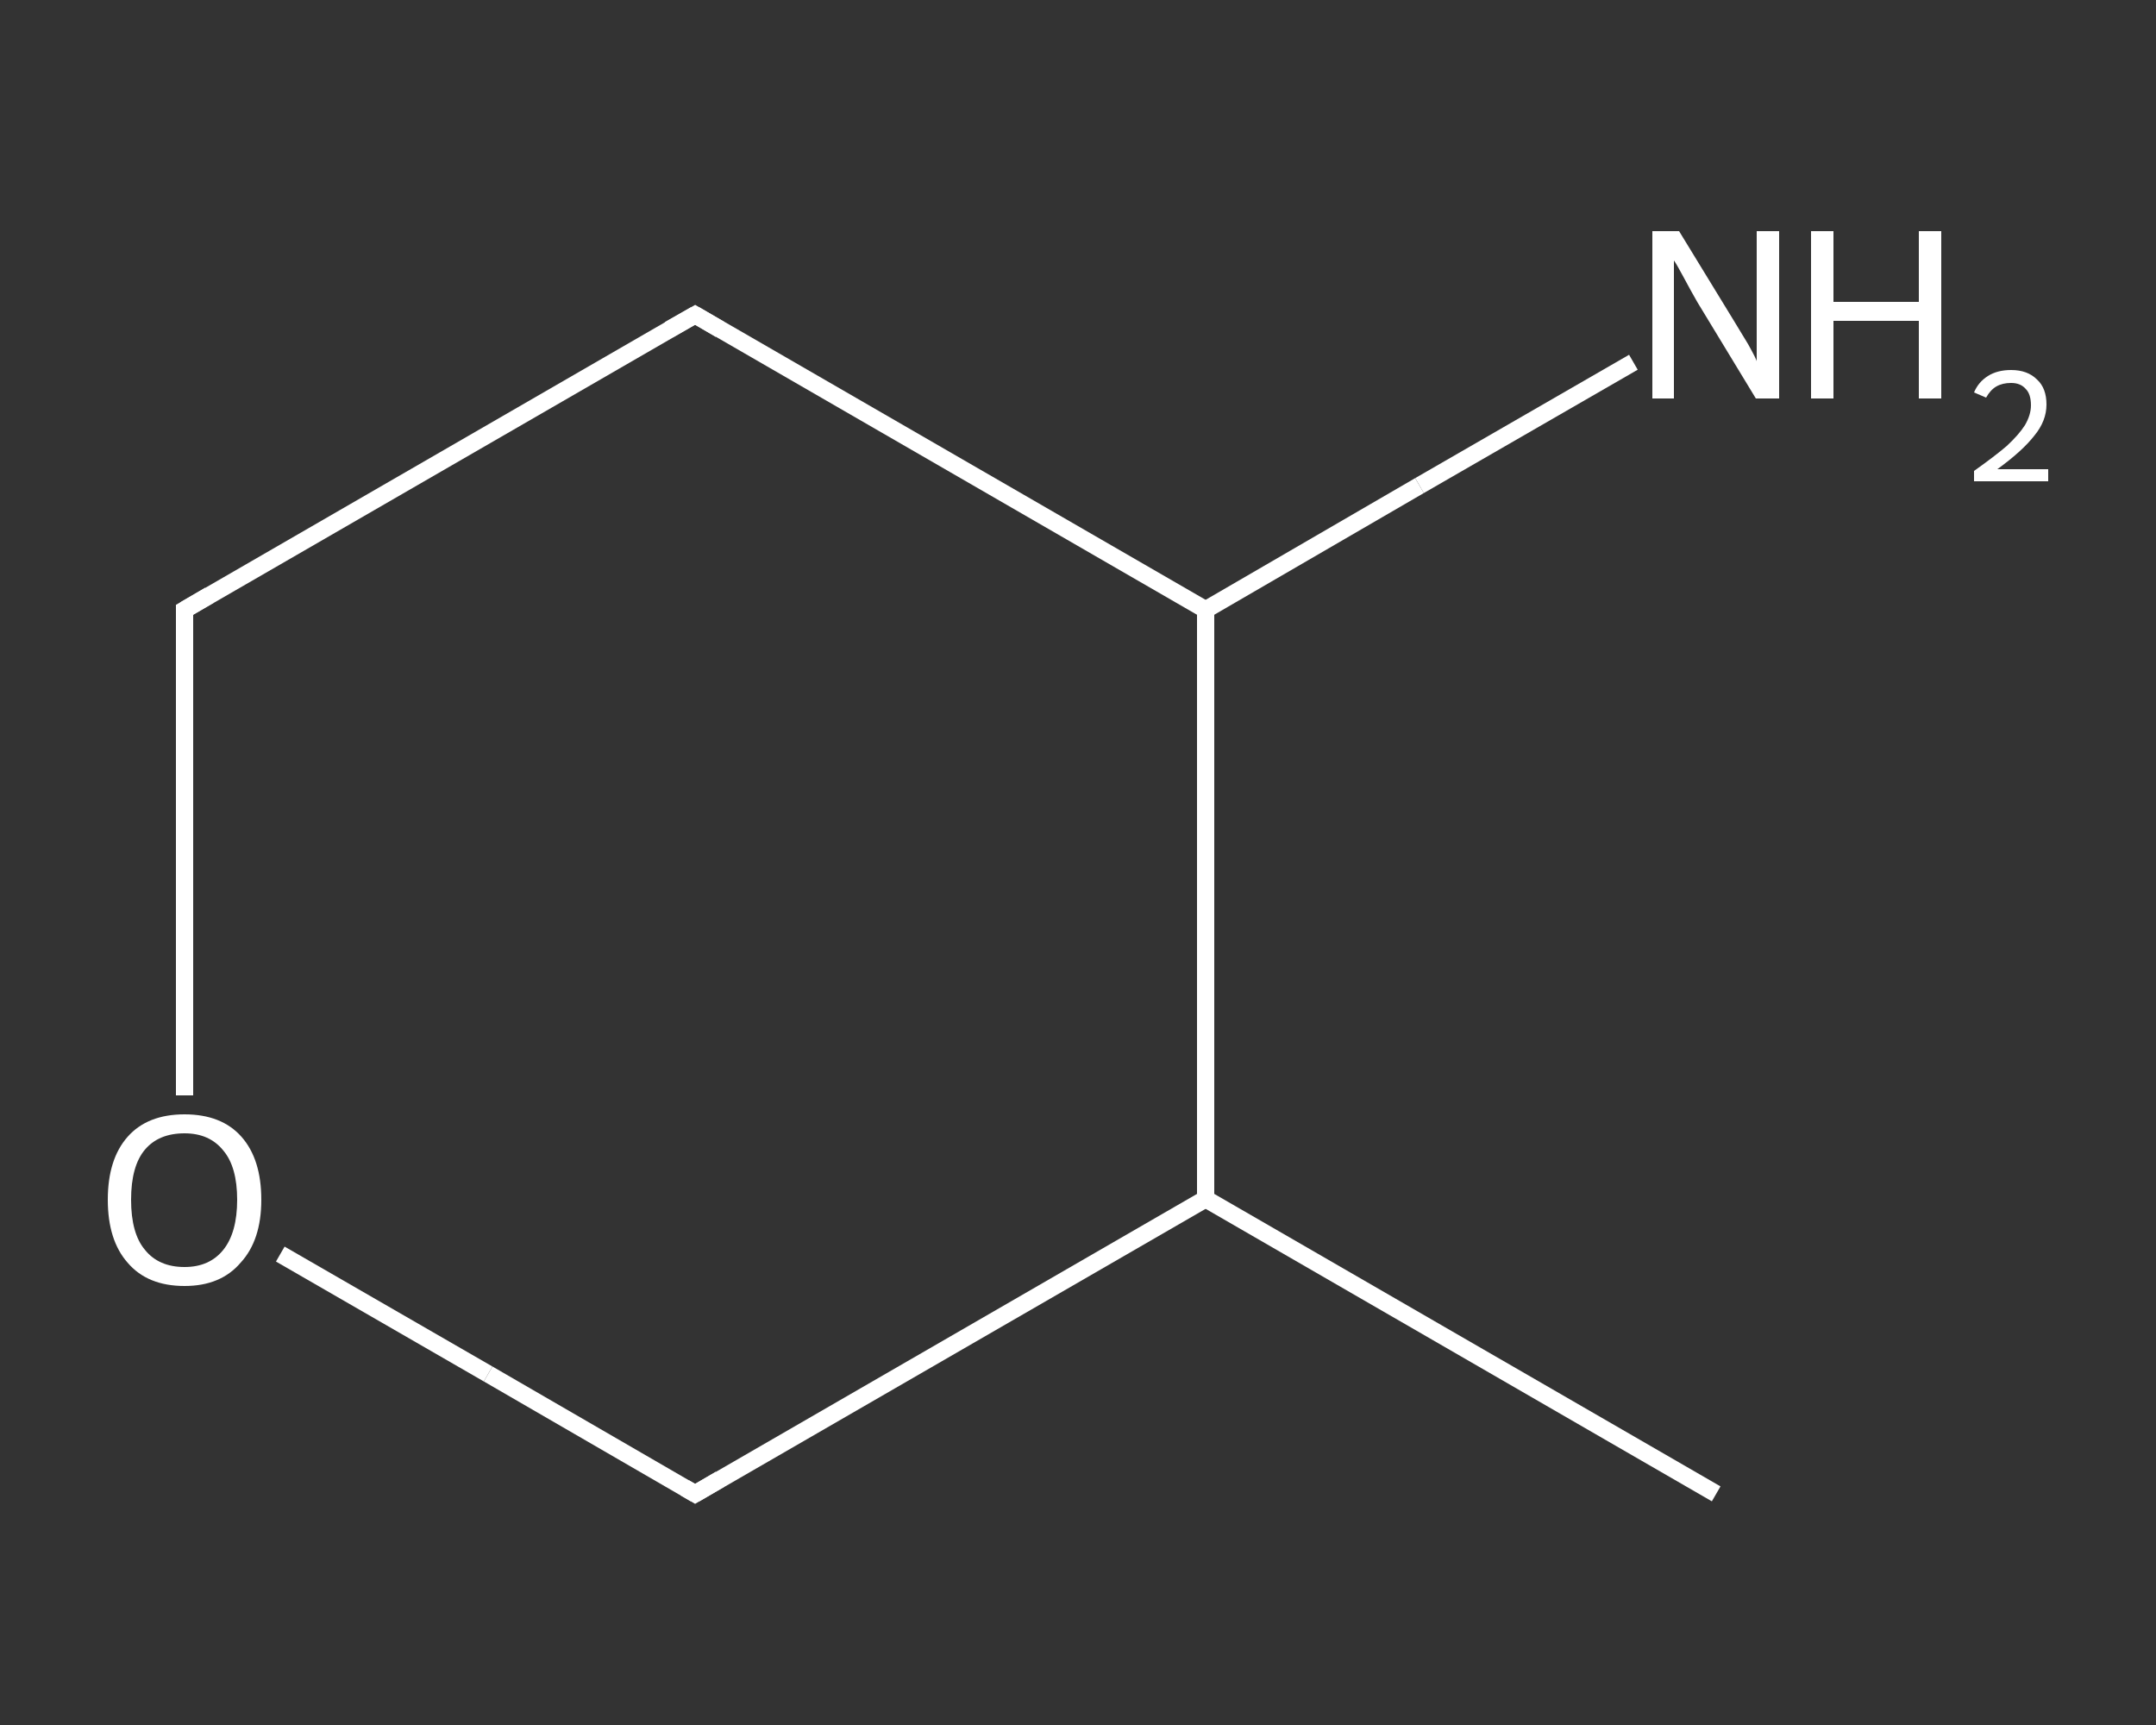 <?xml version='1.0' encoding='iso-8859-1'?>
<svg version='1.1' baseProfile='full'
              xmlns='http://www.w3.org/2000/svg'
                      xmlns:rdkit='http://www.rdkit.org/xml'
                      xmlns:xlink='http://www.w3.org/1999/xlink'
                  xml:space='preserve'
width='250px' height='200px' viewBox='0 0 250 200'>
<rect x="0" y="0" width="250" height="200" fill="#333333" stroke="none"/>
<!-- END OF HEADER -->
<rect style='opacity:1.0;fill:transparent;stroke:none' width='250.0' height='200.0' x='0.0' y='0.0'> </rect>
<path class='bond-0 atom-0 atom-1' d='M 199.0,173.2 L 139.8,139.0' style='fill:none;fill-rule:evenodd;stroke:#FFFFFF;stroke-width:2.0px;stroke-linecap:butt;stroke-linejoin:miter;stroke-opacity:1' />
<path class='bond-1 atom-1 atom-2' d='M 139.8,139.0 L 80.6,173.2' style='fill:none;fill-rule:evenodd;stroke:#FFFFFF;stroke-width:2.0px;stroke-linecap:butt;stroke-linejoin:miter;stroke-opacity:1' />
<path class='bond-2 atom-2 atom-3' d='M 80.6,173.2 L 56.6,159.3' style='fill:none;fill-rule:evenodd;stroke:#FFFFFF;stroke-width:2.0px;stroke-linecap:butt;stroke-linejoin:miter;stroke-opacity:1' />
<path class='bond-2 atom-2 atom-3' d='M 56.6,159.3 L 32.5,145.4' style='fill:none;fill-rule:evenodd;stroke:#FFFFFF;stroke-width:2.0px;stroke-linecap:butt;stroke-linejoin:miter;stroke-opacity:1' />
<path class='bond-3 atom-3 atom-4' d='M 21.4,127.0 L 21.4,98.8' style='fill:none;fill-rule:evenodd;stroke:#FFFFFF;stroke-width:2.0px;stroke-linecap:butt;stroke-linejoin:miter;stroke-opacity:1' />
<path class='bond-3 atom-3 atom-4' d='M 21.4,98.8 L 21.4,70.7' style='fill:none;fill-rule:evenodd;stroke:#FFFFFF;stroke-width:2.0px;stroke-linecap:butt;stroke-linejoin:miter;stroke-opacity:1' />
<path class='bond-4 atom-4 atom-5' d='M 21.4,70.7 L 80.6,36.5' style='fill:none;fill-rule:evenodd;stroke:#FFFFFF;stroke-width:2.0px;stroke-linecap:butt;stroke-linejoin:miter;stroke-opacity:1' />
<path class='bond-5 atom-5 atom-6' d='M 80.6,36.5 L 139.8,70.7' style='fill:none;fill-rule:evenodd;stroke:#FFFFFF;stroke-width:2.0px;stroke-linecap:butt;stroke-linejoin:miter;stroke-opacity:1' />
<path class='bond-6 atom-6 atom-7' d='M 139.8,70.7 L 164.6,56.3' style='fill:none;fill-rule:evenodd;stroke:#FFFFFF;stroke-width:2.0px;stroke-linecap:butt;stroke-linejoin:miter;stroke-opacity:1' />
<path class='bond-6 atom-6 atom-7' d='M 164.6,56.3 L 189.4,42.0' style='fill:none;fill-rule:evenodd;stroke:#FFFFFF;stroke-width:2.0px;stroke-linecap:butt;stroke-linejoin:miter;stroke-opacity:1' />
<path class='bond-7 atom-6 atom-1' d='M 139.8,70.7 L 139.8,139.0' style='fill:none;fill-rule:evenodd;stroke:#FFFFFF;stroke-width:2.0px;stroke-linecap:butt;stroke-linejoin:miter;stroke-opacity:1' />
<path d='M 83.5,171.5 L 80.6,173.2 L 79.4,172.5' style='fill:none;stroke:#FFFFFF;stroke-width:2.0px;stroke-linecap:butt;stroke-linejoin:miter;stroke-opacity:1;' />
<path d='M 21.4,72.1 L 21.4,70.7 L 24.3,69.0' style='fill:none;stroke:#FFFFFF;stroke-width:2.0px;stroke-linecap:butt;stroke-linejoin:miter;stroke-opacity:1;' />
<path d='M 77.6,38.2 L 80.6,36.5 L 83.5,38.2' style='fill:none;stroke:#FFFFFF;stroke-width:2.0px;stroke-linecap:butt;stroke-linejoin:miter;stroke-opacity:1;' />
<path class='atom-3' d='M 12.5 139.1
Q 12.5 134.4, 14.8 131.8
Q 17.1 129.2, 21.4 129.2
Q 25.7 129.2, 28.0 131.8
Q 30.3 134.4, 30.3 139.1
Q 30.3 143.8, 27.9 146.4
Q 25.6 149.1, 21.4 149.1
Q 17.1 149.1, 14.8 146.4
Q 12.5 143.8, 12.5 139.1
M 21.4 146.9
Q 24.3 146.9, 25.9 144.9
Q 27.5 142.9, 27.5 139.1
Q 27.5 135.3, 25.9 133.4
Q 24.3 131.4, 21.4 131.4
Q 18.4 131.4, 16.8 133.3
Q 15.2 135.2, 15.2 139.1
Q 15.2 143.0, 16.8 144.9
Q 18.4 146.9, 21.4 146.9
' fill='#FFFFFF'/>
<path class='atom-7' d='M 194.7 26.8
L 201.0 37.1
Q 201.6 38.1, 202.7 39.9
Q 203.7 41.7, 203.7 41.9
L 203.7 26.8
L 206.3 26.8
L 206.3 46.2
L 203.6 46.2
L 196.8 35.0
Q 196.0 33.6, 195.2 32.1
Q 194.4 30.6, 194.1 30.2
L 194.1 46.2
L 191.6 46.2
L 191.6 26.8
L 194.7 26.8
' fill='#FFFFFF'/>
<path class='atom-7' d='M 210.0 26.8
L 212.6 26.8
L 212.6 35.0
L 222.5 35.0
L 222.5 26.8
L 225.1 26.8
L 225.1 46.2
L 222.5 46.2
L 222.5 37.2
L 212.6 37.2
L 212.6 46.2
L 210.0 46.2
L 210.0 26.8
' fill='#FFFFFF'/>
<path class='atom-7' d='M 228.9 45.5
Q 229.4 44.3, 230.5 43.6
Q 231.6 42.9, 233.2 42.9
Q 235.1 42.9, 236.2 44.0
Q 237.3 45.0, 237.3 46.9
Q 237.3 48.8, 235.9 50.5
Q 234.5 52.3, 231.6 54.4
L 237.5 54.4
L 237.5 55.8
L 228.9 55.8
L 228.9 54.6
Q 231.3 52.9, 232.7 51.7
Q 234.1 50.4, 234.8 49.3
Q 235.5 48.1, 235.5 47.0
Q 235.5 45.7, 234.9 45.1
Q 234.3 44.4, 233.2 44.4
Q 232.2 44.4, 231.5 44.8
Q 230.8 45.2, 230.3 46.1
L 228.9 45.5
' fill='#FFFFFF'/>
</svg>
